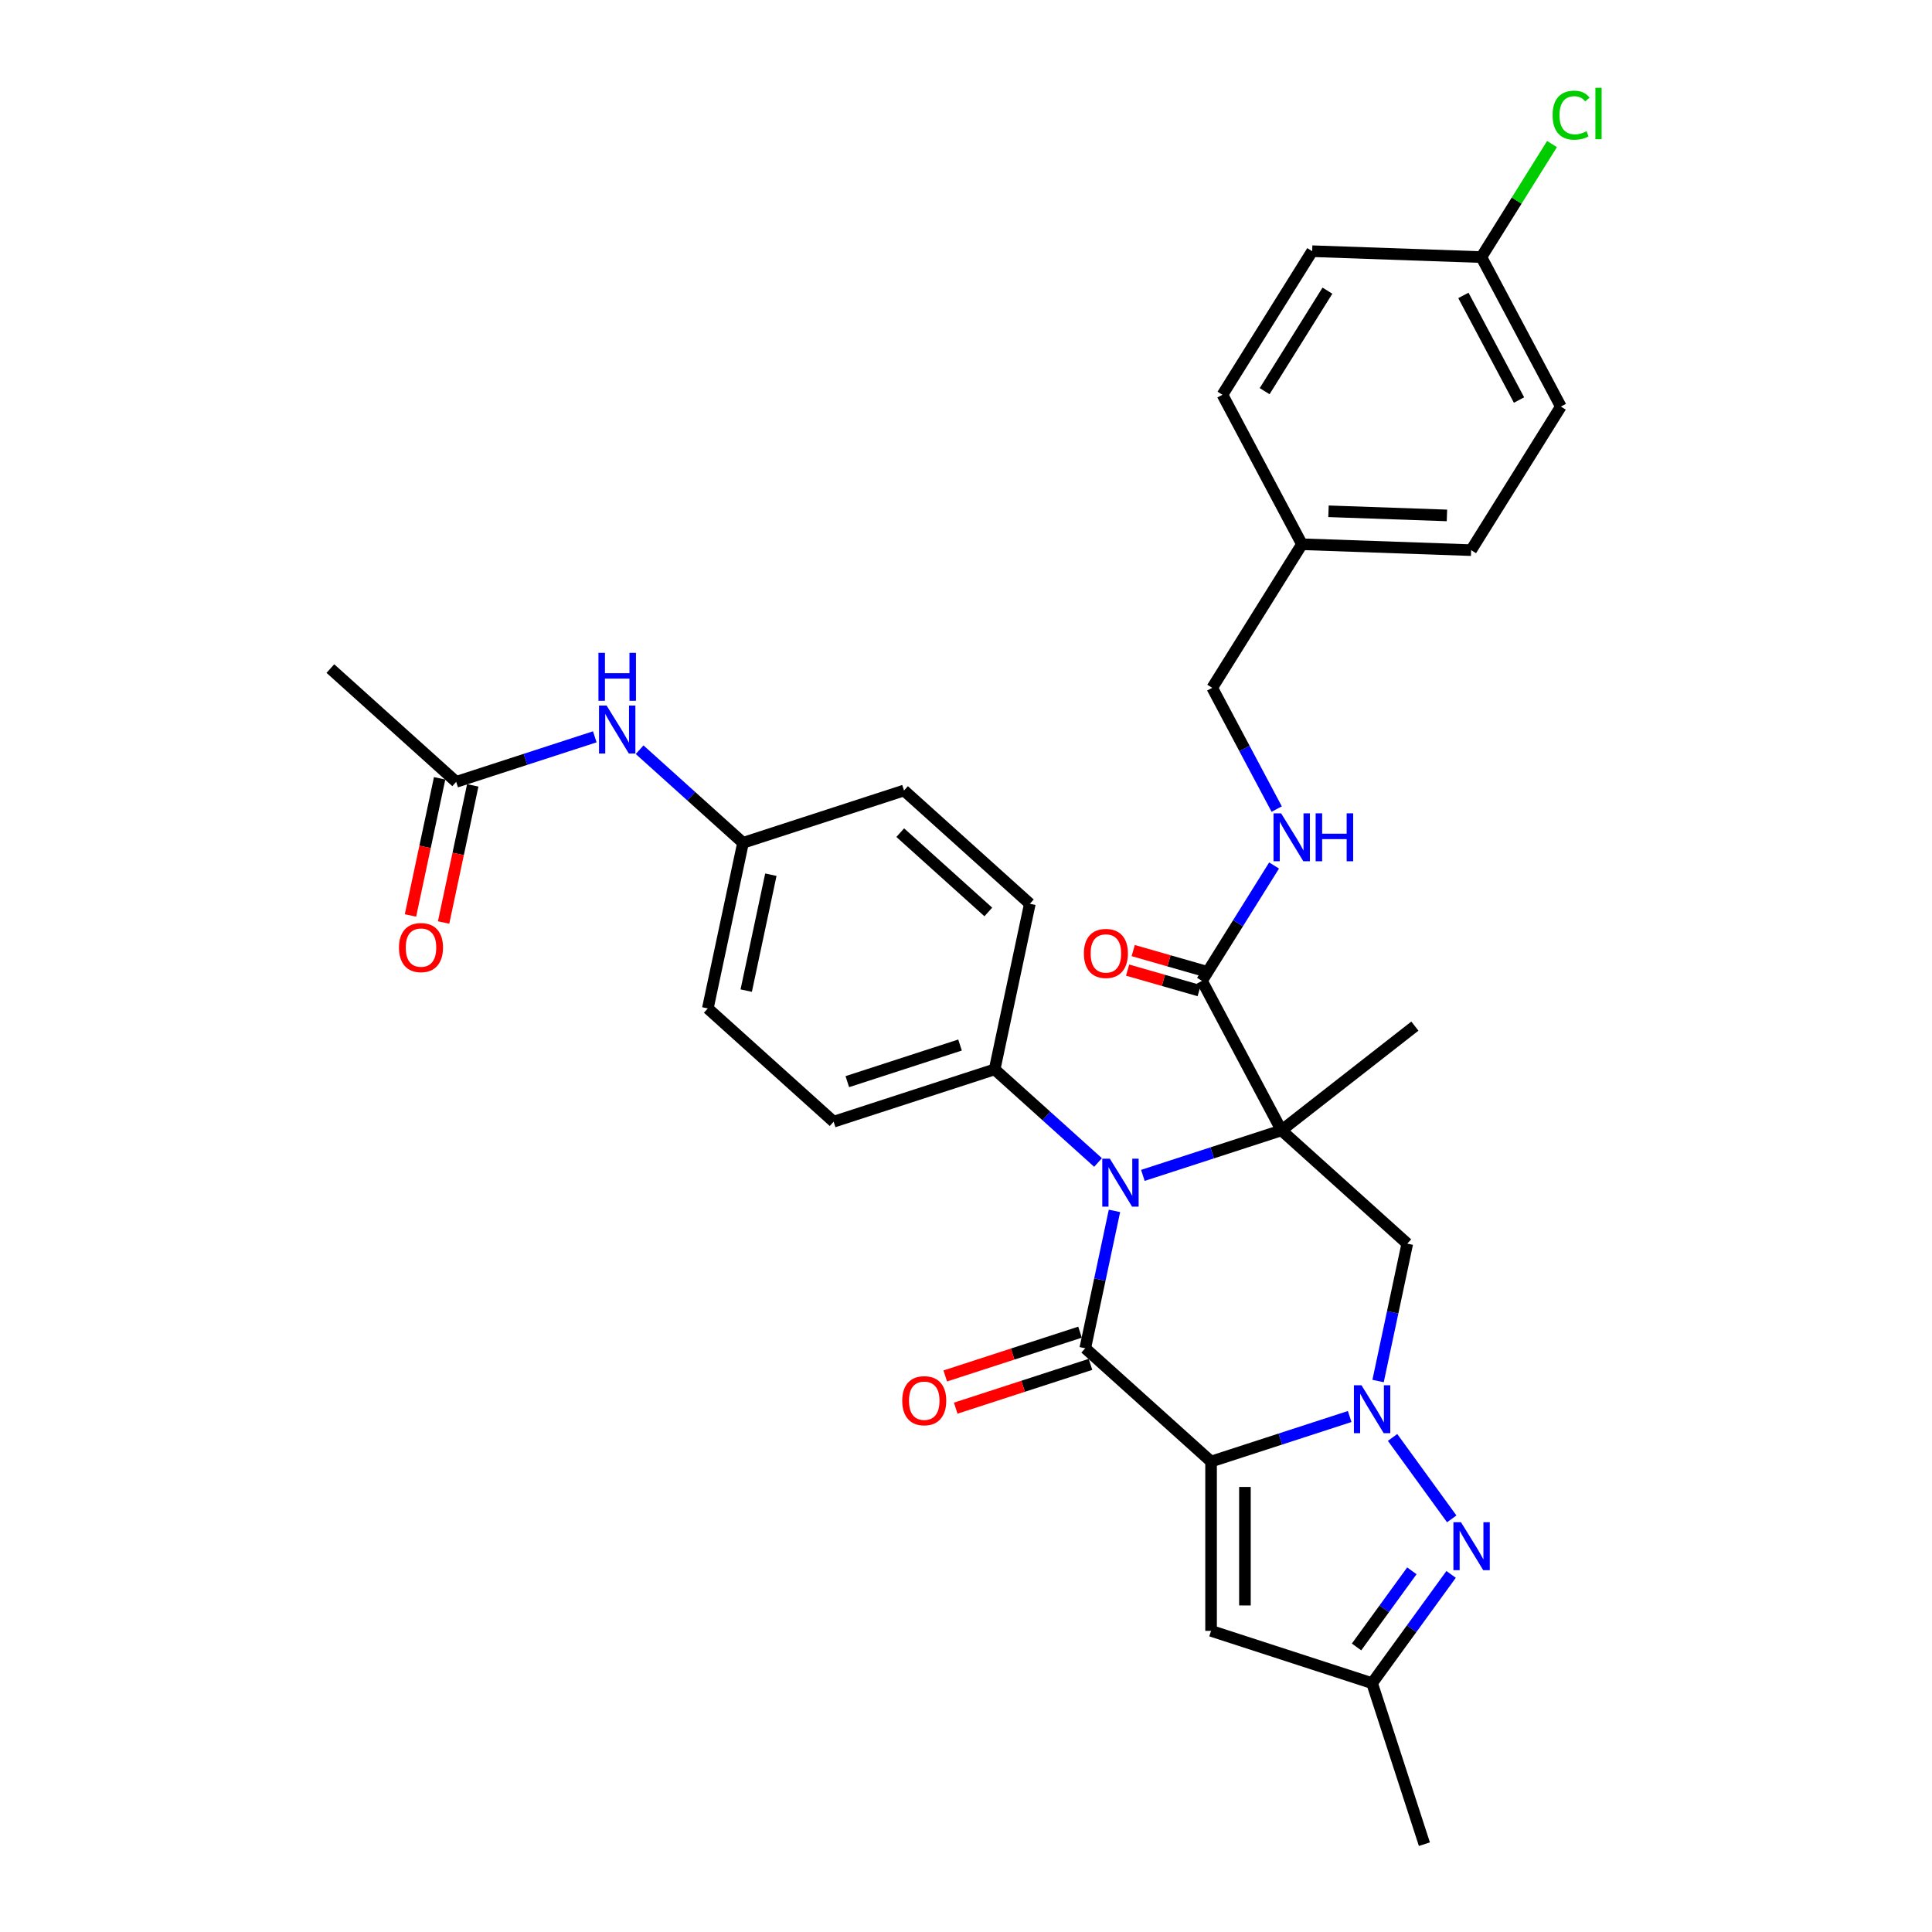 <?xml version='1.0' encoding='iso-8859-1'?>
<svg version='1.1' baseProfile='full'
              xmlns='http://www.w3.org/2000/svg'
                      xmlns:rdkit='http://www.rdkit.org/xml'
                      xmlns:xlink='http://www.w3.org/1999/xlink'
                  xml:space='preserve'
width='1000px' height='1000px' viewBox='0 0 1000 1000'>
<!-- END OF HEADER -->
<rect style='opacity:1.0;fill:#FFFFFF;stroke:none' width='1000' height='1000' x='0' y='0'> </rect>
<path class='bond-1' d='M 626.849,756.497 L 662.718,744.843' style='fill:none;fill-rule:evenodd;stroke:#000000;stroke-width:6px;stroke-linecap:butt;stroke-linejoin:miter;stroke-opacity:1' />
<path class='bond-1' d='M 662.718,744.843 L 698.587,733.188' style='fill:none;fill-rule:evenodd;stroke:#0000FF;stroke-width:6px;stroke-linecap:butt;stroke-linejoin:miter;stroke-opacity:1' />
<path class='bond-2' d='M 626.849,756.497 L 561.728,697.862' style='fill:none;fill-rule:evenodd;stroke:#000000;stroke-width:6px;stroke-linecap:butt;stroke-linejoin:miter;stroke-opacity:1' />
<path class='bond-6' d='M 626.849,756.497 L 626.849,844.126' style='fill:none;fill-rule:evenodd;stroke:#000000;stroke-width:6px;stroke-linecap:butt;stroke-linejoin:miter;stroke-opacity:1' />
<path class='bond-6' d='M 644.375,769.642 L 644.375,830.982' style='fill:none;fill-rule:evenodd;stroke:#000000;stroke-width:6px;stroke-linecap:butt;stroke-linejoin:miter;stroke-opacity:1' />
<path class='bond-0' d='M 663.287,585.069 L 627.418,596.723' style='fill:none;fill-rule:evenodd;stroke:#000000;stroke-width:6px;stroke-linecap:butt;stroke-linejoin:miter;stroke-opacity:1' />
<path class='bond-0' d='M 627.418,596.723 L 591.549,608.378' style='fill:none;fill-rule:evenodd;stroke:#0000FF;stroke-width:6px;stroke-linecap:butt;stroke-linejoin:miter;stroke-opacity:1' />
<path class='bond-7' d='M 663.287,585.069 L 622.148,507.697' style='fill:none;fill-rule:evenodd;stroke:#000000;stroke-width:6px;stroke-linecap:butt;stroke-linejoin:miter;stroke-opacity:1' />
<path class='bond-16' d='M 663.287,585.069 L 732.34,531.119' style='fill:none;fill-rule:evenodd;stroke:#000000;stroke-width:6px;stroke-linecap:butt;stroke-linejoin:miter;stroke-opacity:1' />
<path class='bond-33' d='M 663.287,585.069 L 728.408,643.704' style='fill:none;fill-rule:evenodd;stroke:#000000;stroke-width:6px;stroke-linecap:butt;stroke-linejoin:miter;stroke-opacity:1' />
<path class='bond-4' d='M 713.292,714.819 L 720.85,679.262' style='fill:none;fill-rule:evenodd;stroke:#0000FF;stroke-width:6px;stroke-linecap:butt;stroke-linejoin:miter;stroke-opacity:1' />
<path class='bond-4' d='M 720.85,679.262 L 728.408,643.704' style='fill:none;fill-rule:evenodd;stroke:#000000;stroke-width:6px;stroke-linecap:butt;stroke-linejoin:miter;stroke-opacity:1' />
<path class='bond-5' d='M 720.796,744.017 L 751.417,786.164' style='fill:none;fill-rule:evenodd;stroke:#0000FF;stroke-width:6px;stroke-linecap:butt;stroke-linejoin:miter;stroke-opacity:1' />
<path class='bond-3' d='M 561.728,697.862 L 569.286,662.304' style='fill:none;fill-rule:evenodd;stroke:#000000;stroke-width:6px;stroke-linecap:butt;stroke-linejoin:miter;stroke-opacity:1' />
<path class='bond-3' d='M 569.286,662.304 L 576.844,626.747' style='fill:none;fill-rule:evenodd;stroke:#0000FF;stroke-width:6px;stroke-linecap:butt;stroke-linejoin:miter;stroke-opacity:1' />
<path class='bond-11' d='M 559.02,689.528 L 524.141,700.861' style='fill:none;fill-rule:evenodd;stroke:#000000;stroke-width:6px;stroke-linecap:butt;stroke-linejoin:miter;stroke-opacity:1' />
<path class='bond-11' d='M 524.141,700.861 L 489.262,712.194' style='fill:none;fill-rule:evenodd;stroke:#FF0000;stroke-width:6px;stroke-linecap:butt;stroke-linejoin:miter;stroke-opacity:1' />
<path class='bond-11' d='M 564.436,706.196 L 529.557,717.529' style='fill:none;fill-rule:evenodd;stroke:#000000;stroke-width:6px;stroke-linecap:butt;stroke-linejoin:miter;stroke-opacity:1' />
<path class='bond-11' d='M 529.557,717.529 L 494.678,728.862' style='fill:none;fill-rule:evenodd;stroke:#FF0000;stroke-width:6px;stroke-linecap:butt;stroke-linejoin:miter;stroke-opacity:1' />
<path class='bond-9' d='M 568.345,601.701 L 541.586,577.607' style='fill:none;fill-rule:evenodd;stroke:#0000FF;stroke-width:6px;stroke-linecap:butt;stroke-linejoin:miter;stroke-opacity:1' />
<path class='bond-9' d='M 541.586,577.607 L 514.826,553.512' style='fill:none;fill-rule:evenodd;stroke:#000000;stroke-width:6px;stroke-linecap:butt;stroke-linejoin:miter;stroke-opacity:1' />
<path class='bond-32' d='M 751.09,814.911 L 730.639,843.058' style='fill:none;fill-rule:evenodd;stroke:#0000FF;stroke-width:6px;stroke-linecap:butt;stroke-linejoin:miter;stroke-opacity:1' />
<path class='bond-32' d='M 730.639,843.058 L 710.189,871.205' style='fill:none;fill-rule:evenodd;stroke:#000000;stroke-width:6px;stroke-linecap:butt;stroke-linejoin:miter;stroke-opacity:1' />
<path class='bond-32' d='M 730.776,813.054 L 716.461,832.757' style='fill:none;fill-rule:evenodd;stroke:#0000FF;stroke-width:6px;stroke-linecap:butt;stroke-linejoin:miter;stroke-opacity:1' />
<path class='bond-32' d='M 716.461,832.757 L 702.146,852.46' style='fill:none;fill-rule:evenodd;stroke:#000000;stroke-width:6px;stroke-linecap:butt;stroke-linejoin:miter;stroke-opacity:1' />
<path class='bond-8' d='M 626.849,844.126 L 710.189,871.205' style='fill:none;fill-rule:evenodd;stroke:#000000;stroke-width:6px;stroke-linecap:butt;stroke-linejoin:miter;stroke-opacity:1' />
<path class='bond-10' d='M 622.148,507.697 L 640.805,477.84' style='fill:none;fill-rule:evenodd;stroke:#000000;stroke-width:6px;stroke-linecap:butt;stroke-linejoin:miter;stroke-opacity:1' />
<path class='bond-10' d='M 640.805,477.84 L 659.462,447.982' style='fill:none;fill-rule:evenodd;stroke:#0000FF;stroke-width:6px;stroke-linecap:butt;stroke-linejoin:miter;stroke-opacity:1' />
<path class='bond-14' d='M 623.597,502.643 L 605.071,497.329' style='fill:none;fill-rule:evenodd;stroke:#000000;stroke-width:6px;stroke-linecap:butt;stroke-linejoin:miter;stroke-opacity:1' />
<path class='bond-14' d='M 605.071,497.329 L 586.544,492.016' style='fill:none;fill-rule:evenodd;stroke:#FF0000;stroke-width:6px;stroke-linecap:butt;stroke-linejoin:miter;stroke-opacity:1' />
<path class='bond-14' d='M 620.698,512.751 L 602.172,507.437' style='fill:none;fill-rule:evenodd;stroke:#000000;stroke-width:6px;stroke-linecap:butt;stroke-linejoin:miter;stroke-opacity:1' />
<path class='bond-14' d='M 602.172,507.437 L 583.645,502.124' style='fill:none;fill-rule:evenodd;stroke:#FF0000;stroke-width:6px;stroke-linecap:butt;stroke-linejoin:miter;stroke-opacity:1' />
<path class='bond-30' d='M 710.189,871.205 L 737.268,954.545' style='fill:none;fill-rule:evenodd;stroke:#000000;stroke-width:6px;stroke-linecap:butt;stroke-linejoin:miter;stroke-opacity:1' />
<path class='bond-17' d='M 514.826,553.512 L 431.486,580.591' style='fill:none;fill-rule:evenodd;stroke:#000000;stroke-width:6px;stroke-linecap:butt;stroke-linejoin:miter;stroke-opacity:1' />
<path class='bond-17' d='M 496.909,540.906 L 438.571,559.861' style='fill:none;fill-rule:evenodd;stroke:#000000;stroke-width:6px;stroke-linecap:butt;stroke-linejoin:miter;stroke-opacity:1' />
<path class='bond-18' d='M 514.826,553.512 L 533.045,467.798' style='fill:none;fill-rule:evenodd;stroke:#000000;stroke-width:6px;stroke-linecap:butt;stroke-linejoin:miter;stroke-opacity:1' />
<path class='bond-20' d='M 660.822,418.784 L 644.133,387.398' style='fill:none;fill-rule:evenodd;stroke:#0000FF;stroke-width:6px;stroke-linecap:butt;stroke-linejoin:miter;stroke-opacity:1' />
<path class='bond-20' d='M 644.133,387.398 L 627.445,356.011' style='fill:none;fill-rule:evenodd;stroke:#000000;stroke-width:6px;stroke-linecap:butt;stroke-linejoin:miter;stroke-opacity:1' />
<path class='bond-12' d='M 236.122,404.685 L 271.992,393.031' style='fill:none;fill-rule:evenodd;stroke:#000000;stroke-width:6px;stroke-linecap:butt;stroke-linejoin:miter;stroke-opacity:1' />
<path class='bond-12' d='M 271.992,393.031 L 307.861,381.376' style='fill:none;fill-rule:evenodd;stroke:#0000FF;stroke-width:6px;stroke-linecap:butt;stroke-linejoin:miter;stroke-opacity:1' />
<path class='bond-15' d='M 227.551,402.863 L 220.008,438.351' style='fill:none;fill-rule:evenodd;stroke:#000000;stroke-width:6px;stroke-linecap:butt;stroke-linejoin:miter;stroke-opacity:1' />
<path class='bond-15' d='M 220.008,438.351 L 212.465,473.838' style='fill:none;fill-rule:evenodd;stroke:#FF0000;stroke-width:6px;stroke-linecap:butt;stroke-linejoin:miter;stroke-opacity:1' />
<path class='bond-15' d='M 244.694,406.507 L 237.151,441.995' style='fill:none;fill-rule:evenodd;stroke:#000000;stroke-width:6px;stroke-linecap:butt;stroke-linejoin:miter;stroke-opacity:1' />
<path class='bond-15' d='M 237.151,441.995 L 229.608,477.482' style='fill:none;fill-rule:evenodd;stroke:#FF0000;stroke-width:6px;stroke-linecap:butt;stroke-linejoin:miter;stroke-opacity:1' />
<path class='bond-31' d='M 236.122,404.685 L 171.001,346.05' style='fill:none;fill-rule:evenodd;stroke:#000000;stroke-width:6px;stroke-linecap:butt;stroke-linejoin:miter;stroke-opacity:1' />
<path class='bond-13' d='M 331.065,388.053 L 357.824,412.147' style='fill:none;fill-rule:evenodd;stroke:#0000FF;stroke-width:6px;stroke-linecap:butt;stroke-linejoin:miter;stroke-opacity:1' />
<path class='bond-13' d='M 357.824,412.147 L 384.584,436.242' style='fill:none;fill-rule:evenodd;stroke:#000000;stroke-width:6px;stroke-linecap:butt;stroke-linejoin:miter;stroke-opacity:1' />
<path class='bond-24' d='M 431.486,580.591 L 366.365,521.956' style='fill:none;fill-rule:evenodd;stroke:#000000;stroke-width:6px;stroke-linecap:butt;stroke-linejoin:miter;stroke-opacity:1' />
<path class='bond-23' d='M 533.045,467.798 L 467.924,409.163' style='fill:none;fill-rule:evenodd;stroke:#000000;stroke-width:6px;stroke-linecap:butt;stroke-linejoin:miter;stroke-opacity:1' />
<path class='bond-23' d='M 511.55,472.027 L 465.965,430.982' style='fill:none;fill-rule:evenodd;stroke:#000000;stroke-width:6px;stroke-linecap:butt;stroke-linejoin:miter;stroke-opacity:1' />
<path class='bond-19' d='M 384.584,436.242 L 467.924,409.163' style='fill:none;fill-rule:evenodd;stroke:#000000;stroke-width:6px;stroke-linecap:butt;stroke-linejoin:miter;stroke-opacity:1' />
<path class='bond-34' d='M 384.584,436.242 L 366.365,521.956' style='fill:none;fill-rule:evenodd;stroke:#000000;stroke-width:6px;stroke-linecap:butt;stroke-linejoin:miter;stroke-opacity:1' />
<path class='bond-34' d='M 398.994,452.743 L 386.24,512.743' style='fill:none;fill-rule:evenodd;stroke:#000000;stroke-width:6px;stroke-linecap:butt;stroke-linejoin:miter;stroke-opacity:1' />
<path class='bond-22' d='M 627.445,356.011 L 673.881,281.698' style='fill:none;fill-rule:evenodd;stroke:#000000;stroke-width:6px;stroke-linecap:butt;stroke-linejoin:miter;stroke-opacity:1' />
<path class='bond-21' d='M 766.754,133.07 L 807.893,210.442' style='fill:none;fill-rule:evenodd;stroke:#000000;stroke-width:6px;stroke-linecap:butt;stroke-linejoin:miter;stroke-opacity:1' />
<path class='bond-21' d='M 757.451,152.904 L 786.248,207.064' style='fill:none;fill-rule:evenodd;stroke:#000000;stroke-width:6px;stroke-linecap:butt;stroke-linejoin:miter;stroke-opacity:1' />
<path class='bond-25' d='M 766.754,133.07 L 785.033,103.818' style='fill:none;fill-rule:evenodd;stroke:#000000;stroke-width:6px;stroke-linecap:butt;stroke-linejoin:miter;stroke-opacity:1' />
<path class='bond-25' d='M 785.033,103.818 L 803.312,74.565' style='fill:none;fill-rule:evenodd;stroke:#00CC00;stroke-width:6px;stroke-linecap:butt;stroke-linejoin:miter;stroke-opacity:1' />
<path class='bond-35' d='M 766.754,133.07 L 679.178,130.012' style='fill:none;fill-rule:evenodd;stroke:#000000;stroke-width:6px;stroke-linecap:butt;stroke-linejoin:miter;stroke-opacity:1' />
<path class='bond-28' d='M 673.881,281.698 L 632.742,204.326' style='fill:none;fill-rule:evenodd;stroke:#000000;stroke-width:6px;stroke-linecap:butt;stroke-linejoin:miter;stroke-opacity:1' />
<path class='bond-29' d='M 673.881,281.698 L 761.457,284.756' style='fill:none;fill-rule:evenodd;stroke:#000000;stroke-width:6px;stroke-linecap:butt;stroke-linejoin:miter;stroke-opacity:1' />
<path class='bond-29' d='M 687.629,264.641 L 748.932,266.782' style='fill:none;fill-rule:evenodd;stroke:#000000;stroke-width:6px;stroke-linecap:butt;stroke-linejoin:miter;stroke-opacity:1' />
<path class='bond-26' d='M 679.178,130.012 L 632.742,204.326' style='fill:none;fill-rule:evenodd;stroke:#000000;stroke-width:6px;stroke-linecap:butt;stroke-linejoin:miter;stroke-opacity:1' />
<path class='bond-26' d='M 687.076,150.446 L 654.57,202.466' style='fill:none;fill-rule:evenodd;stroke:#000000;stroke-width:6px;stroke-linecap:butt;stroke-linejoin:miter;stroke-opacity:1' />
<path class='bond-27' d='M 807.893,210.442 L 761.457,284.756' style='fill:none;fill-rule:evenodd;stroke:#000000;stroke-width:6px;stroke-linecap:butt;stroke-linejoin:miter;stroke-opacity:1' />
<path  class='atom-2' d='M 704.704 717.01
L 712.836 730.154
Q 713.642 731.451, 714.939 733.8
Q 716.236 736.148, 716.306 736.288
L 716.306 717.01
L 719.601 717.01
L 719.601 741.827
L 716.201 741.827
L 707.473 727.455
Q 706.456 725.773, 705.37 723.845
Q 704.318 721.917, 704.003 721.321
L 704.003 741.827
L 700.778 741.827
L 700.778 717.01
L 704.704 717.01
' fill='#0000FF'/>
<path  class='atom-4' d='M 574.462 599.739
L 582.594 612.884
Q 583.4 614.181, 584.697 616.529
Q 585.994 618.878, 586.064 619.018
L 586.064 599.739
L 589.358 599.739
L 589.358 624.556
L 585.958 624.556
L 577.231 610.185
Q 576.214 608.502, 575.128 606.575
Q 574.076 604.647, 573.761 604.051
L 573.761 624.556
L 570.536 624.556
L 570.536 599.739
L 574.462 599.739
' fill='#0000FF'/>
<path  class='atom-6' d='M 756.211 787.904
L 764.343 801.048
Q 765.149 802.345, 766.446 804.693
Q 767.743 807.042, 767.813 807.182
L 767.813 787.904
L 771.108 787.904
L 771.108 812.72
L 767.708 812.72
L 758.98 798.349
Q 757.963 796.666, 756.877 794.739
Q 755.825 792.811, 755.51 792.215
L 755.51 812.72
L 752.285 812.72
L 752.285 787.904
L 756.211 787.904
' fill='#0000FF'/>
<path  class='atom-11' d='M 663.099 420.975
L 671.231 434.119
Q 672.037 435.416, 673.334 437.765
Q 674.631 440.113, 674.701 440.253
L 674.701 420.975
L 677.996 420.975
L 677.996 445.792
L 674.596 445.792
L 665.868 431.42
Q 664.851 429.738, 663.765 427.81
Q 662.713 425.882, 662.398 425.286
L 662.398 445.792
L 659.173 445.792
L 659.173 420.975
L 663.099 420.975
' fill='#0000FF'/>
<path  class='atom-11' d='M 680.975 420.975
L 684.34 420.975
L 684.34 431.526
L 697.029 431.526
L 697.029 420.975
L 700.394 420.975
L 700.394 445.792
L 697.029 445.792
L 697.029 434.33
L 684.34 434.33
L 684.34 445.792
L 680.975 445.792
L 680.975 420.975
' fill='#0000FF'/>
<path  class='atom-12' d='M 466.996 725.011
Q 466.996 719.052, 469.94 715.722
Q 472.885 712.392, 478.388 712.392
Q 483.891 712.392, 486.835 715.722
Q 489.78 719.052, 489.78 725.011
Q 489.78 731.04, 486.8 734.475
Q 483.821 737.875, 478.388 737.875
Q 472.92 737.875, 469.94 734.475
Q 466.996 731.075, 466.996 725.011
M 478.388 735.071
Q 482.173 735.071, 484.206 732.547
Q 486.274 729.988, 486.274 725.011
Q 486.274 720.139, 484.206 717.685
Q 482.173 715.196, 478.388 715.196
Q 474.602 715.196, 472.534 717.65
Q 470.501 720.104, 470.501 725.011
Q 470.501 730.023, 472.534 732.547
Q 474.602 735.071, 478.388 735.071
' fill='#FF0000'/>
<path  class='atom-14' d='M 313.977 365.198
L 322.109 378.343
Q 322.915 379.64, 324.212 381.988
Q 325.509 384.336, 325.579 384.477
L 325.579 365.198
L 328.874 365.198
L 328.874 390.015
L 325.474 390.015
L 316.746 375.644
Q 315.73 373.961, 314.643 372.033
Q 313.592 370.105, 313.276 369.51
L 313.276 390.015
L 310.051 390.015
L 310.051 365.198
L 313.977 365.198
' fill='#0000FF'/>
<path  class='atom-14' d='M 309.753 337.9
L 313.118 337.9
L 313.118 348.451
L 325.807 348.451
L 325.807 337.9
L 329.172 337.9
L 329.172 362.717
L 325.807 362.717
L 325.807 351.255
L 313.118 351.255
L 313.118 362.717
L 309.753 362.717
L 309.753 337.9
' fill='#0000FF'/>
<path  class='atom-15' d='M 561.017 493.502
Q 561.017 487.543, 563.962 484.213
Q 566.906 480.883, 572.409 480.883
Q 577.912 480.883, 580.857 484.213
Q 583.801 487.543, 583.801 493.502
Q 583.801 499.531, 580.822 502.966
Q 577.842 506.366, 572.409 506.366
Q 566.941 506.366, 563.962 502.966
Q 561.017 499.566, 561.017 493.502
M 572.409 503.562
Q 576.195 503.562, 578.228 501.038
Q 580.296 498.479, 580.296 493.502
Q 580.296 488.63, 578.228 486.176
Q 576.195 483.687, 572.409 483.687
Q 568.624 483.687, 566.556 486.141
Q 564.523 488.595, 564.523 493.502
Q 564.523 498.514, 566.556 501.038
Q 568.624 503.562, 572.409 503.562
' fill='#FF0000'/>
<path  class='atom-16' d='M 206.512 490.47
Q 206.512 484.511, 209.456 481.181
Q 212.4 477.851, 217.903 477.851
Q 223.406 477.851, 226.351 481.181
Q 229.295 484.511, 229.295 490.47
Q 229.295 496.499, 226.316 499.934
Q 223.336 503.334, 217.903 503.334
Q 212.435 503.334, 209.456 499.934
Q 206.512 496.534, 206.512 490.47
M 217.903 500.53
Q 221.689 500.53, 223.722 498.006
Q 225.79 495.447, 225.79 490.47
Q 225.79 485.598, 223.722 483.144
Q 221.689 480.655, 217.903 480.655
Q 214.118 480.655, 212.05 483.109
Q 210.017 485.562, 210.017 490.47
Q 210.017 495.482, 212.05 498.006
Q 214.118 500.53, 217.903 500.53
' fill='#FF0000'/>
<path  class='atom-26' d='M 803.621 59.615
Q 803.621 53.446, 806.495 50.222
Q 809.405 46.962, 814.908 46.962
Q 820.025 46.962, 822.759 50.572
L 820.446 52.465
Q 818.448 49.836, 814.908 49.836
Q 811.157 49.836, 809.159 52.36
Q 807.197 54.848, 807.197 59.615
Q 807.197 64.523, 809.23 67.046
Q 811.298 69.57, 815.293 69.57
Q 818.027 69.57, 821.217 67.923
L 822.199 70.552
Q 820.902 71.393, 818.939 71.883
Q 816.976 72.374, 814.803 72.374
Q 809.405 72.374, 806.495 69.079
Q 803.621 65.784, 803.621 59.615
' fill='#00CC00'/>
<path  class='atom-26' d='M 825.774 45.455
L 828.999 45.455
L 828.999 72.059
L 825.774 72.059
L 825.774 45.455
' fill='#00CC00'/>
</svg>
